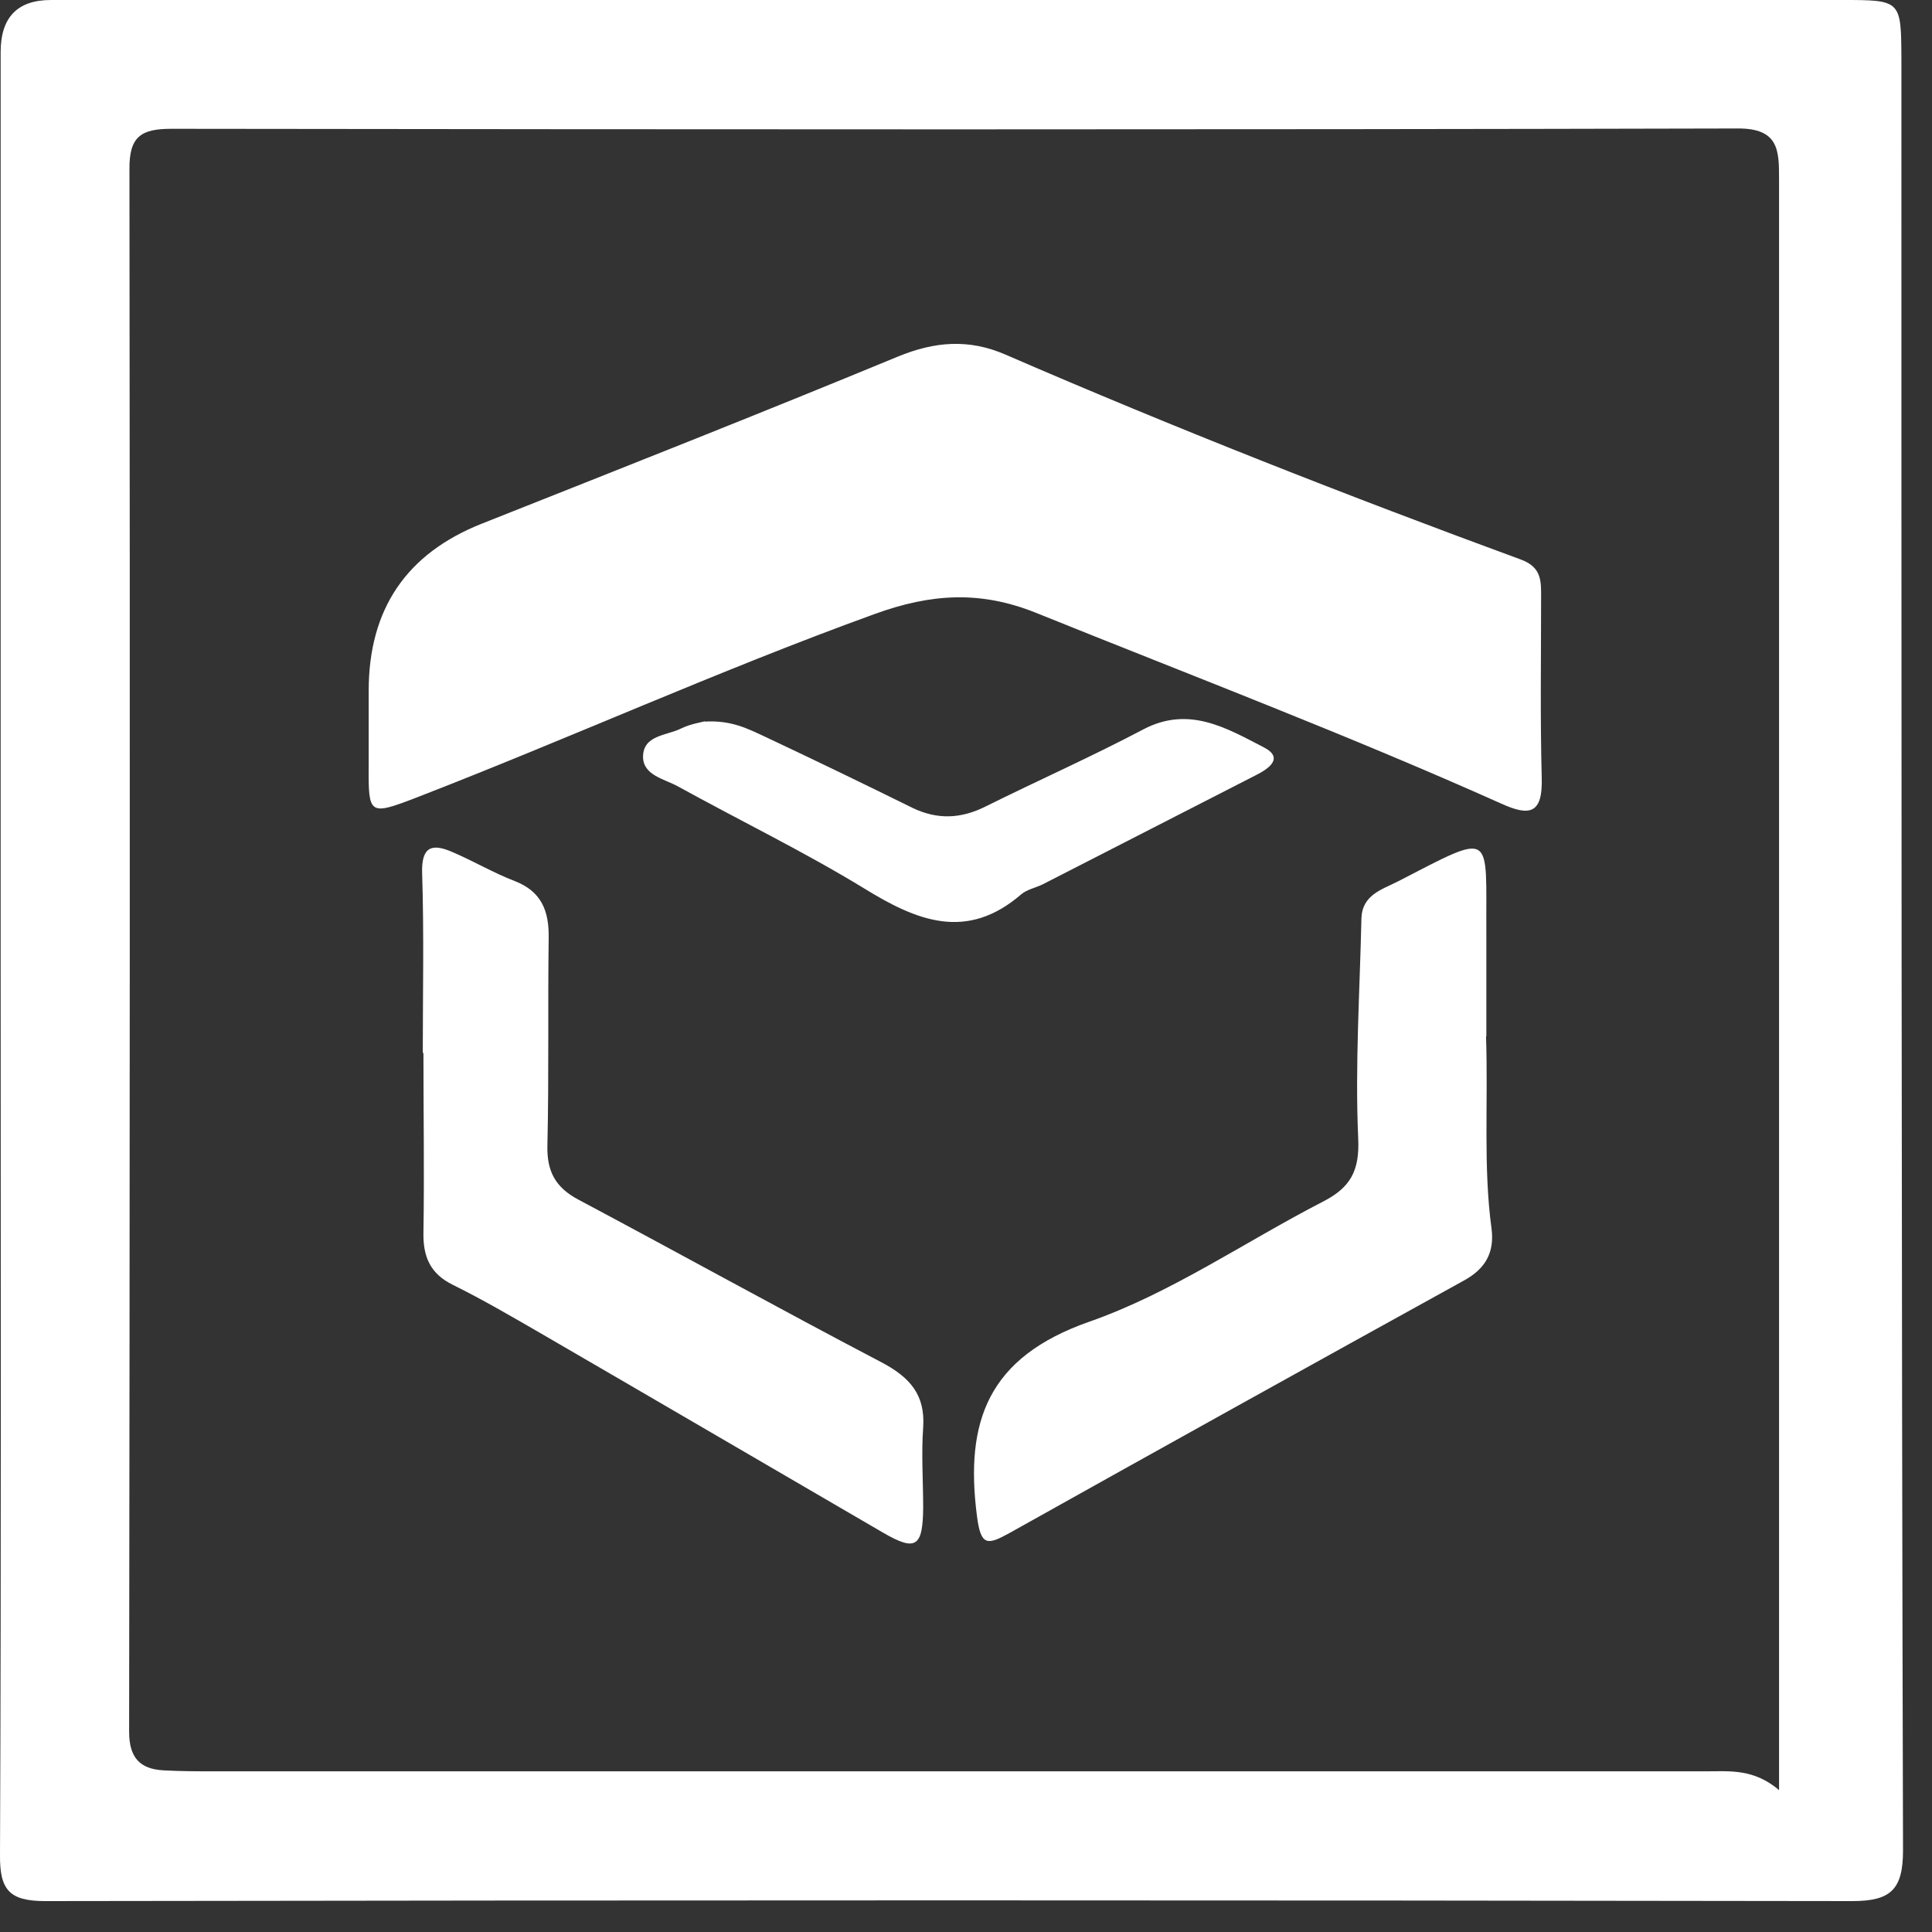 <svg xmlns="http://www.w3.org/2000/svg" width="60" height="60" viewBox="0 0 60 60" fill="none"><rect x="0" y="0" width="60" height="60" fill="#333333" stroke="none"/><g clip-path="url(#clip0_1_3296)"><path d="M0.02 29.49C0.02 20.2 0.02 10.91 0.02 1.62C0.02 0.54 0.54 0 1.58 0C20.12 0 38.66 0 57.2 0C59.05 0 59.04 0 59.05 1.85C59.05 20.39 59.05 38.93 59.1 57.47C59.1 58.7 58.7 59.04 57.52 59.04C38.81 59.01 20.1 59.01 1.4 59.04C0.29 59.04 -0.01 58.69 0 57.61C0.04 48.24 0.02 38.86 0.02 29.49ZM55.25 55.6C55.25 46.84 55.25 38.39 55.25 29.94C55.25 21.81 55.25 13.68 55.25 5.56C55.25 4.68 55.25 3.98 53.96 3.99C37.75 4.03 21.53 4.02 5.32 4C4.38 4 4.01 4.24 4.02 5.26C4.04 21.43 4.03 37.61 4.01 53.78C4.01 54.58 4.34 54.94 5.08 54.98C5.62 55.01 6.16 55.01 6.7 55.01C22.13 55.01 37.55 55.01 52.98 55.01C53.72 55.01 54.47 54.92 55.27 55.61L55.25 55.6Z" fill="white"></path><path d="M11.45 21.45C11.45 18.917 12.623 17.187 14.97 16.26C19.28 14.55 23.59 12.85 27.87 11.08C29.03 10.6 30.09 10.52 31.22 11.01C36.5 13.3 41.85 15.4 47.24 17.38C47.89 17.62 47.86 18.07 47.86 18.56C47.86 20.43 47.83 22.29 47.88 24.16C47.91 25.25 47.53 25.37 46.63 24.96C41.87 22.83 37 20.98 32.17 19.03C30.45 18.34 28.92 18.43 27.16 19.07C22.33 20.82 17.66 22.94 12.88 24.79C11.47 25.33 11.44 25.29 11.45 23.81C11.45 23.4 11.45 22.98 11.45 22.57C11.45 22.2 11.45 21.82 11.45 21.45Z" fill="white"></path><path d="M46.15 32.18C46.22 34.26 46.06 36.22 46.32 38.15C46.42 38.91 46.12 39.41 45.46 39.77C40.75 42.37 36.05 44.98 31.35 47.61C30.66 47.99 30.46 48.02 30.34 47.08C29.96 44.13 30.69 42.15 33.82 41.05C36.37 40.16 38.67 38.56 41.1 37.31C41.93 36.88 42.23 36.37 42.18 35.35C42.08 33.08 42.23 30.8 42.28 28.53C42.3 27.79 42.91 27.63 43.42 27.37C46.44 25.81 46.14 25.83 46.16 28.97C46.16 30.09 46.16 31.21 46.16 32.19L46.15 32.18Z" fill="white"></path><path d="M13.13 32.72C13.13 30.86 13.17 28.99 13.11 27.13C13.08 26.28 13.42 26.18 14.07 26.47C14.72 26.75 15.33 27.11 15.98 27.36C16.81 27.68 17.05 28.28 17.04 29.11C17.01 31.26 17.05 33.42 17 35.57C16.98 36.38 17.25 36.88 17.97 37.26C21.11 38.93 24.23 40.66 27.38 42.31C28.25 42.77 28.74 43.31 28.67 44.33C28.61 45.15 28.67 45.99 28.67 46.82C28.66 48.05 28.44 48.19 27.41 47.59C23.87 45.53 20.33 43.46 16.78 41.4C15.88 40.88 14.99 40.36 14.06 39.9C13.37 39.56 13.14 39.04 13.15 38.3C13.18 36.44 13.15 34.57 13.15 32.7C13.15 32.7 13.14 32.7 13.13 32.7V32.72Z" fill="white"></path><path d="M21.89 22.41C22.72 22.36 23.24 22.64 23.76 22.88C25.29 23.6 26.82 24.34 28.34 25.09C29.11 25.46 29.84 25.43 30.6 25.05C32.23 24.24 33.9 23.5 35.51 22.65C36.92 21.91 38.09 22.61 39.25 23.21C39.89 23.54 39.39 23.88 39.01 24.07C36.8 25.2 34.6 26.33 32.39 27.46C32.17 27.57 31.9 27.62 31.72 27.77C30.02 29.24 28.47 28.6 26.82 27.58C24.95 26.44 22.97 25.48 21.05 24.42C20.63 24.19 19.98 24.08 19.97 23.51C19.97 22.82 20.71 22.85 21.16 22.62C21.45 22.48 21.79 22.43 21.89 22.4V22.41Z" fill="white"></path></g><defs><clipPath id="clip0_1_3296"><rect width="59.1" height="59.04" fill="white"></rect></clipPath></defs></svg>